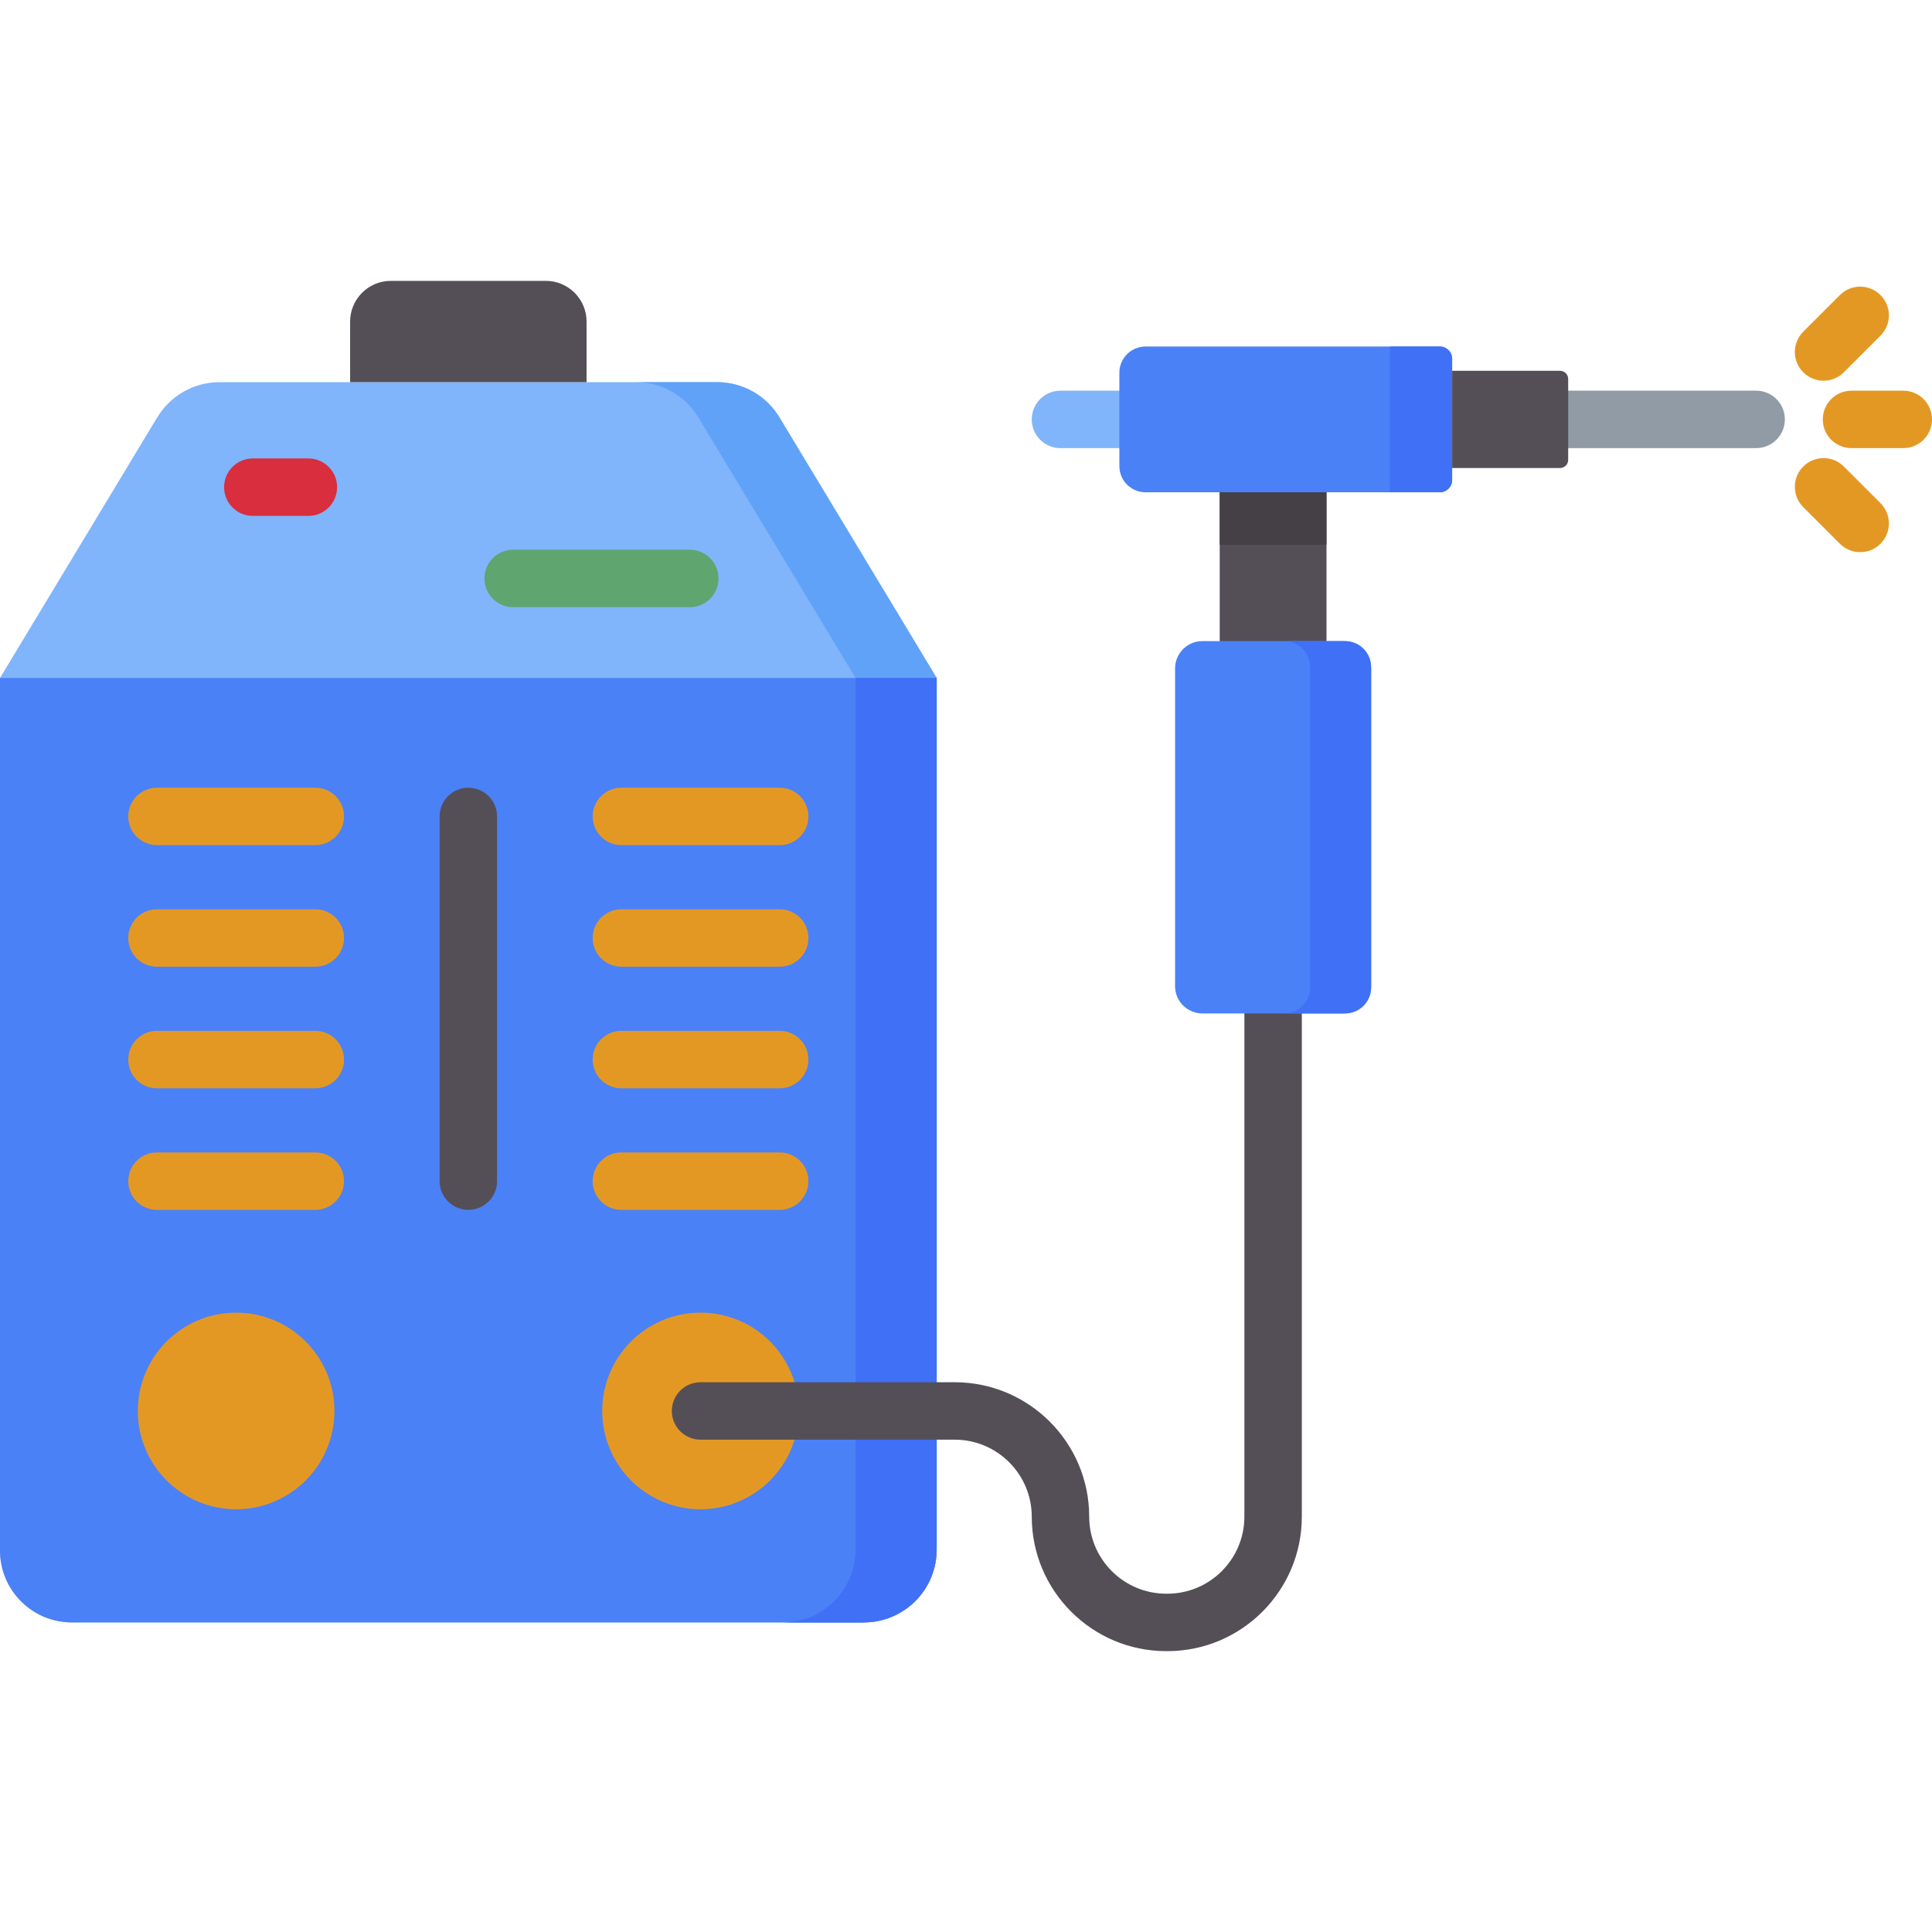 <svg id="Capa_1" enable-background="new 0 0 512 512" height="512" viewBox="0 0 512 512" width="512" xmlns="http://www.w3.org/2000/svg"><path d="m323.238 125.835h28.297v47.562h-28.297z" fill="#544f57"/><path d="m323.238 130.461h28.297v13.901h-28.297z" fill="#454045"/><path d="m306.793 118.759h-25.755c-4.204 0-7.611-3.407-7.611-7.611s3.407-7.611 7.611-7.611h25.755c4.204 0 7.611 3.407 7.611 7.611s-3.407 7.611-7.611 7.611z" fill="#80b4fb"/><path d="m465.398 118.759h-59.961c-4.204 0-7.611-3.407-7.611-7.611s3.407-7.611 7.611-7.611h59.961c4.204 0 7.611 3.407 7.611 7.611s-3.407 7.611-7.611 7.611z" fill="#909ba5"/><path d="m504.388 118.759h-13.724c-4.204 0-7.611-3.407-7.611-7.611s3.407-7.611 7.611-7.611h13.724c4.204 0 7.611 3.407 7.611 7.611s-3.407 7.611-7.611 7.611z" fill="#e49824"/><path d="m483.263 100.894c-1.948 0-3.896-.743-5.383-2.23-2.972-2.972-2.972-7.792.001-10.764l9.706-9.705c2.971-2.972 7.791-2.971 10.764.001 2.972 2.972 2.972 7.792-.001 10.764l-9.706 9.705c-1.485 1.486-3.433 2.229-5.381 2.229z" fill="#e49824"/><path d="m492.969 146.33c-1.947 0-3.896-.743-5.383-2.229l-9.706-9.706c-2.972-2.973-2.972-7.792 0-10.765 2.973-2.971 7.792-2.971 10.765 0l9.706 9.706c2.972 2.973 2.972 7.792 0 10.765-1.486 1.486-3.435 2.229-5.382 2.229z" fill="#e49824"/><path d="m41.674 110.607-41.674 69.066v230.978c0 10.663 8.644 19.307 19.307 19.307h209.616c10.663 0 19.307-8.644 19.307-19.307v-230.978l-41.674-69.066c-3.495-5.792-9.766-9.332-16.53-9.332h-131.821c-6.765 0-13.036 3.54-16.531 9.332z" fill="#80b4fb"/><path d="m206.555 110.607c-3.495-5.792-9.766-9.332-16.53-9.332h-21.5c6.764 0 13.036 3.54 16.53 9.332l41.674 69.066v230.978c0 10.663-8.644 19.307-19.307 19.307h21.5c10.663 0 19.307-8.644 19.307-19.307v-230.978z" fill="#61a2f9"/><path d="m227.738 429.958h-208.714c-10.507 0-19.024-8.517-19.024-19.024v-231.261h248.229v229.793c0 11.318-9.174 20.492-20.491 20.492z" fill="#4a81f6"/><path d="m226.729 410.651c0 10.663-8.644 19.307-19.307 19.307h21.5c6.664 0 12.54-3.377 16.009-8.512 1.388-2.054 2.391-4.39 2.905-6.904.257-1.257.392-2.558.392-3.891v-230.978h-21.5v230.978z" fill="#4070f6"/><path d="m182.799 160.907h-46.802c-4.204 0-7.611-3.407-7.611-7.611s3.407-7.611 7.611-7.611h46.802c4.204 0 7.611 3.407 7.611 7.611s-3.406 7.611-7.611 7.611z" fill="#5ea570"/><path d="m81.722 136.717h-14.724c-4.204 0-7.611-3.407-7.611-7.611s3.407-7.612 7.611-7.612h14.724c4.204 0 7.611 3.407 7.611 7.612.001 4.203-3.407 7.611-7.611 7.611z" fill="#d82e3d"/><path d="m155.447 101.275h-62.665v-16.04c0-5.967 4.837-10.804 10.804-10.804h41.057c5.967 0 10.804 4.837 10.804 10.804z" fill="#544f57"/><g fill="#e49824"><circle cx="62.579" cy="373.918" r="26.053"/><circle cx="185.65" cy="373.918" r="26.053"/><path d="m83.559 320.629h-41.959c-4.204 0-7.611-3.407-7.611-7.611s3.407-7.612 7.611-7.612h41.958c4.204 0 7.611 3.407 7.611 7.612s-3.406 7.611-7.61 7.611z"/><path d="m83.559 288.411h-41.959c-4.204 0-7.611-3.407-7.611-7.611s3.407-7.612 7.611-7.612h41.958c4.204 0 7.611 3.407 7.611 7.612s-3.406 7.611-7.61 7.611z"/><path d="m83.559 256.193h-41.959c-4.204 0-7.611-3.407-7.611-7.612s3.407-7.611 7.611-7.611h41.958c4.204 0 7.611 3.407 7.611 7.611s-3.406 7.612-7.61 7.612z"/><path d="m83.559 223.974h-41.959c-4.204 0-7.611-3.407-7.611-7.611s3.407-7.611 7.611-7.611h41.958c4.204 0 7.611 3.407 7.611 7.611s-3.406 7.611-7.61 7.611z"/><path d="m206.629 320.629h-41.957c-4.204 0-7.611-3.407-7.611-7.611s3.407-7.612 7.611-7.612h41.957c4.204 0 7.611 3.407 7.611 7.612s-3.407 7.611-7.611 7.611z"/><path d="m206.629 288.411h-41.957c-4.204 0-7.611-3.407-7.611-7.611s3.407-7.612 7.611-7.612h41.957c4.204 0 7.611 3.407 7.611 7.612s-3.407 7.611-7.611 7.611z"/><path d="m206.629 256.193h-41.957c-4.204 0-7.611-3.407-7.611-7.612s3.407-7.611 7.611-7.611h41.957c4.204 0 7.611 3.407 7.611 7.611s-3.407 7.612-7.611 7.612z"/><path d="m206.629 223.974h-41.957c-4.204 0-7.611-3.407-7.611-7.611s3.407-7.611 7.611-7.611h41.957c4.204 0 7.611 3.407 7.611 7.611s-3.407 7.611-7.611 7.611z"/></g><path d="m124.115 320.629c-4.204 0-7.611-3.407-7.611-7.611v-96.654c0-4.204 3.407-7.611 7.611-7.611s7.612 3.407 7.612 7.611v96.654c-.001 4.203-3.408 7.611-7.612 7.611z" fill="#544f57"/><path d="m309.366 437.569h-.309c-19.647 0-35.631-15.984-35.631-35.631 0-11.253-9.156-20.408-20.408-20.408h-67.368c-4.204 0-7.611-3.407-7.611-7.612s3.407-7.611 7.611-7.611h67.368c19.647 0 35.631 15.984 35.631 35.631 0 11.253 9.156 20.408 20.408 20.408h.309c11.253 0 20.408-9.156 20.408-20.408v-153.662c0-4.204 3.407-7.611 7.612-7.611s7.611 3.407 7.611 7.611v153.662c.001 19.647-15.983 35.631-35.631 35.631z" fill="#544f57"/><path d="m356.121 268.574h-37.47c-4.001 0-7.245-3.244-7.245-7.245v-84.184c0-4.001 3.244-7.245 7.245-7.245h37.47c4.001 0 7.245 3.244 7.245 7.245v84.184c0 4.001-3.244 7.245-7.245 7.245z" fill="#4a81f6"/><path d="m356.495 169.899h-16.178c3.795 0 6.872 3.077 6.872 6.872v84.931c0 3.795-3.077 6.872-6.872 6.872h16.178c3.795 0 6.872-3.077 6.872-6.872v-84.932c-.001-3.795-3.077-6.871-6.872-6.871z" fill="#4070f6"/><path d="m381.577 130.461h-77.994c-3.832 0-6.939-3.107-6.939-6.939v-24.747c0-3.832 3.107-6.939 6.939-6.939h77.994c1.8 0 3.259 1.459 3.259 3.259v32.107c0 1.8-1.459 3.259-3.259 3.259z" fill="#4a81f6"/><path d="m368.349 91.836v38.625h13.228c1.8 0 3.259-1.459 3.259-3.259v-32.107c0-1.8-1.459-3.259-3.259-3.259z" fill="#4070f6"/><path d="m384.836 124.034h28.578c1.2 0 2.172-.973 2.172-2.172v-21.427c0-1.2-.973-2.172-2.172-2.172h-28.578z" fill="#544f57"/></svg>